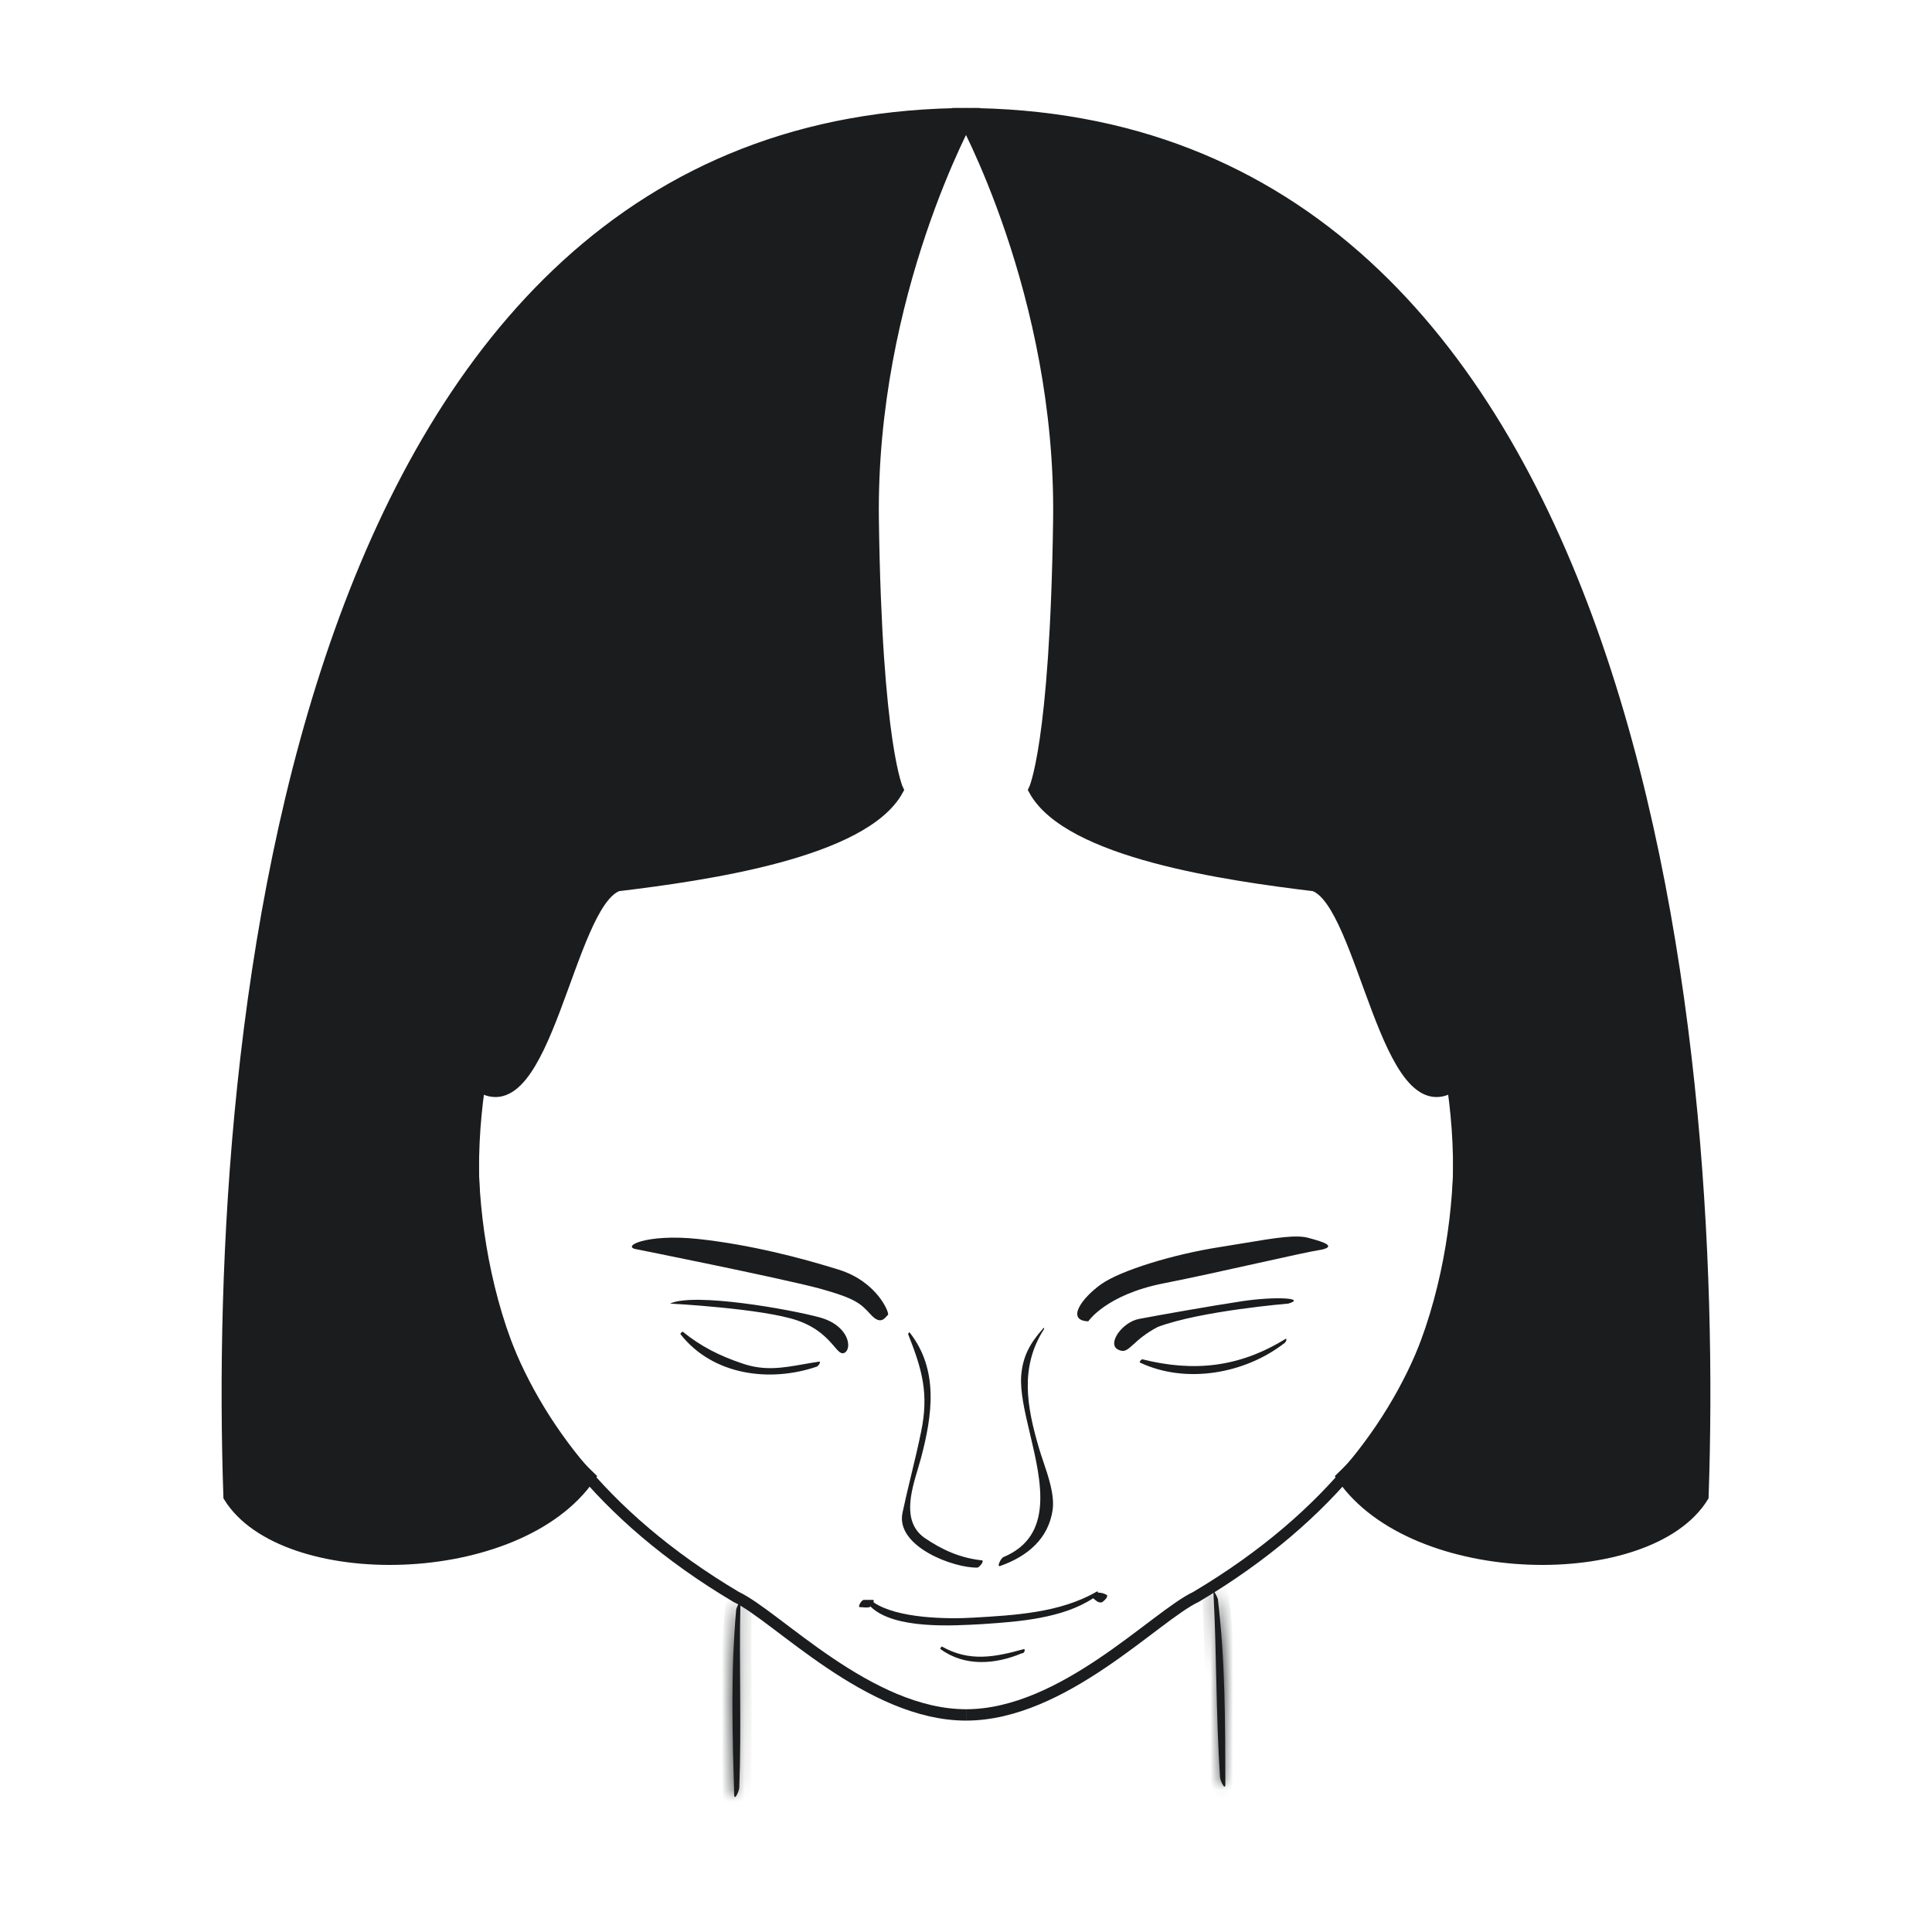 <?xml version="1.0" encoding="UTF-8"?>
<svg xmlns="http://www.w3.org/2000/svg" width="170" height="170" viewBox="0 0 170 170" fill="none">
  <path d="M127.729 94.9C129.378 105.437 129.528 126.06 105.242 140.511C101.644 142.205 93.549 150.898 85.004 150.898" stroke="#1A1C1E"></path>
  <path d="M42.279 94.9C40.63 105.437 40.48 126.06 64.766 140.511C68.364 142.205 76.459 150.898 85.004 150.898" stroke="#1A1C1E"></path>
  <mask id="path-3-inside-1_960_37949" fill="white">
    <path d="M65.153 141.077C65.168 140.669 64.859 141.339 64.778 141.608C64.292 147.041 64.446 152.498 64.599 157.954C64.65 158.501 65.04 157.562 65.05 157.29C65.252 151.846 65.022 146.523 65.153 141.077Z"></path>
  </mask>
  <path d="M65.153 141.077C65.168 140.669 64.859 141.339 64.778 141.608C64.292 147.041 64.446 152.498 64.599 157.954C64.65 158.501 65.04 157.562 65.05 157.29C65.252 151.846 65.022 146.523 65.153 141.077Z" fill="#1A1C1E"></path>
  <path d="M65.153 141.077L64.153 141.04L64.153 141.053L65.153 141.077ZM64.778 141.608L63.82 141.32L63.791 141.418L63.782 141.519L64.778 141.608ZM64.599 157.954L63.6 157.983L63.6 158.015L63.603 158.047L64.599 157.954ZM65.05 157.29L64.051 157.253L65.05 157.29ZM66.152 141.114C66.154 141.047 66.162 140.849 66.087 140.638C66.048 140.529 65.942 140.284 65.671 140.11C65.352 139.905 65.014 139.927 64.789 140.004C64.597 140.069 64.471 140.175 64.417 140.224C64.352 140.283 64.305 140.34 64.274 140.379C64.213 140.457 64.165 140.536 64.132 140.594C64.008 140.812 63.881 141.117 63.82 141.32L65.735 141.896C65.755 141.83 65.823 141.665 65.87 141.584C65.88 141.566 65.873 141.58 65.85 141.611C65.838 141.625 65.808 141.662 65.761 141.706C65.723 141.74 65.612 141.836 65.435 141.896C65.224 141.968 64.898 141.991 64.59 141.793C64.33 141.626 64.233 141.394 64.202 141.306C64.165 141.204 64.158 141.123 64.155 141.096C64.152 141.062 64.153 141.041 64.153 141.04L66.152 141.114ZM63.782 141.519C63.29 147.02 63.446 152.536 63.6 157.983L65.599 157.926C65.445 152.46 65.294 147.062 65.774 141.697L63.782 141.519ZM63.603 158.047C63.613 158.145 63.638 158.378 63.774 158.606C63.85 158.734 64.001 158.926 64.266 159.039C64.549 159.16 64.823 159.133 65.021 159.063C65.336 158.952 65.511 158.722 65.554 158.667C65.628 158.57 65.685 158.471 65.726 158.394C65.809 158.235 65.881 158.056 65.933 157.898C65.976 157.766 66.042 157.544 66.05 157.327L64.051 157.253C64.054 157.172 64.067 157.169 64.033 157.273C64.007 157.35 63.976 157.423 63.955 157.465C63.943 157.487 63.946 157.476 63.969 157.446C63.981 157.43 64.011 157.394 64.059 157.351C64.102 157.313 64.202 157.231 64.359 157.176C64.534 157.114 64.788 157.087 65.052 157.2C65.297 157.305 65.431 157.48 65.492 157.582C65.553 157.684 65.576 157.77 65.584 157.802C65.589 157.823 65.592 157.838 65.593 157.847C65.594 157.856 65.595 157.861 65.595 157.862L63.603 158.047ZM66.05 157.327C66.151 154.581 66.144 151.87 66.128 149.178C66.112 146.481 66.088 143.806 66.152 141.101L64.153 141.053C64.087 143.795 64.112 146.504 64.128 149.19C64.144 151.882 64.151 154.555 64.051 157.253L66.05 157.327Z" fill="#1A1C1E" mask="url(#path-3-inside-1_960_37949)"></path>
  <mask id="path-5-inside-2_960_37949" fill="white">
    <path d="M106.774 140.186C106.747 139.779 107.075 140.439 107.164 140.706C107.809 146.123 107.815 151.581 107.822 157.04C107.787 157.588 107.37 156.661 107.352 156.389C106.991 150.954 107.064 145.626 106.774 140.186Z"></path>
  </mask>
  <path d="M106.774 140.186C106.747 139.779 107.075 140.439 107.164 140.706C107.809 146.123 107.815 151.581 107.822 157.04C107.787 157.588 107.37 156.661 107.352 156.389C106.991 150.954 107.064 145.626 106.774 140.186Z" fill="#1A1C1E"></path>
  <path d="M106.774 140.186L107.772 140.12L107.772 140.133L106.774 140.186ZM107.164 140.706L108.113 140.39L108.145 140.487L108.157 140.588L107.164 140.706ZM107.822 157.04L108.822 157.039L108.822 157.071L108.82 157.103L107.822 157.04ZM107.352 156.389L108.349 156.323L107.352 156.389ZM105.776 140.253C105.771 140.185 105.758 139.988 105.827 139.775C105.862 139.665 105.961 139.417 106.227 139.235C106.54 139.021 106.879 139.032 107.106 139.103C107.299 139.162 107.428 139.265 107.484 139.312C107.55 139.369 107.6 139.425 107.631 139.463C107.695 139.539 107.745 139.616 107.779 139.673C107.91 139.888 108.046 140.189 108.113 140.39L106.215 141.022C106.194 140.957 106.12 140.794 106.071 140.714C106.061 140.696 106.068 140.711 106.092 140.74C106.104 140.755 106.135 140.791 106.184 140.833C106.223 140.866 106.336 140.958 106.515 141.013C106.728 141.079 107.054 141.092 107.357 140.885C107.612 140.71 107.702 140.476 107.731 140.387C107.764 140.284 107.77 140.203 107.771 140.176C107.773 140.142 107.771 140.121 107.771 140.12L105.776 140.253ZM108.157 140.588C108.81 146.072 108.815 151.59 108.822 157.039L106.822 157.041C106.815 151.573 106.808 146.173 106.171 140.824L108.157 140.588ZM108.82 157.103C108.814 157.201 108.795 157.436 108.666 157.667C108.594 157.798 108.448 157.994 108.187 158.115C107.907 158.244 107.633 158.224 107.433 158.161C107.115 158.059 106.933 157.834 106.889 157.78C106.812 157.686 106.752 157.589 106.709 157.512C106.621 157.356 106.544 157.179 106.488 157.023C106.44 156.893 106.368 156.672 106.354 156.455L108.349 156.323C108.344 156.242 108.331 156.239 108.368 156.342C108.396 156.419 108.429 156.491 108.452 156.532C108.465 156.554 108.461 156.543 108.437 156.513C108.424 156.498 108.394 156.462 108.344 156.421C108.301 156.384 108.198 156.305 108.04 156.255C107.862 156.198 107.608 156.179 107.348 156.299C107.105 156.411 106.977 156.59 106.919 156.694C106.861 156.798 106.84 156.884 106.833 156.917C106.829 156.937 106.827 156.953 106.826 156.962C106.824 156.971 106.824 156.976 106.824 156.977L108.82 157.103ZM106.354 156.455C106.172 153.714 106.099 151.004 106.036 148.313C105.973 145.616 105.919 142.941 105.775 140.24L107.772 140.133C107.918 142.871 107.973 145.58 108.036 148.266C108.099 150.957 108.17 153.629 108.349 156.323L106.354 156.455Z" fill="#1A1C1E" mask="url(#path-5-inside-2_960_37949)"></path>
  <path d="M54.363 77.924C62 77 76 75.02 79 69.5C79 69.5 77.111 65.697 76.835 45.74C76.561 25.783 85.398 10 85.398 10C25.886 10 18.738 90.949 20.157 131.695C24.923 139.416 45.559 139.178 51.898 129.954C42.038 120.471 40.665 103.28 42.083 95.506C48 99.5 50 79.5 54.363 77.924Z" fill="#1A1C1E" stroke="#1A1C1E"></path>
  <path d="M115.637 77.924C108 77 94 75.02 91 69.5C91 69.5 92.889 65.697 93.165 45.74C93.439 25.783 84.602 10 84.602 10C144.114 10 151.262 90.949 149.843 131.695C145.077 139.416 124.441 139.178 118.102 129.954C127.963 120.471 129.335 103.28 127.917 95.506C122 99.5 120 79.5 115.637 77.924Z" fill="#1A1C1E" stroke="#1A1C1E"></path>
  <path d="M97.394 140.35C97.181 140.208 96.897 140.137 96.612 140.137C96.612 140.066 96.612 139.995 96.47 140.066C93.273 141.913 89.295 142.126 85.672 142.339C83.328 142.481 78.923 142.41 76.863 140.989C76.863 140.918 76.934 140.776 76.792 140.776C76.721 140.776 76.65 140.776 76.579 140.776H76.508C76.366 140.776 76.224 140.776 76.011 140.776C75.798 140.776 75.442 141.415 75.656 141.415C75.94 141.415 76.224 141.486 76.508 141.415C76.579 141.415 76.579 141.344 76.579 141.344C78.639 143.404 83.896 143.049 86.454 142.907C89.65 142.694 93.487 142.41 96.186 140.634C96.47 140.847 96.612 141.06 96.968 140.989C97.181 140.847 97.536 140.492 97.394 140.35Z" fill="#1A1C1E"></path>
  <path d="M90.079 145.11C87.521 145.82 85.319 146.246 82.904 144.896C82.833 144.825 82.691 145.11 82.761 145.11C84.893 146.672 87.592 146.459 89.937 145.465C90.079 145.536 90.292 145.11 90.079 145.11Z" fill="#1A1C1E"></path>
  <path fill-rule="evenodd" clip-rule="evenodd" d="M91.848 116.978C89.716 120.316 90.356 123.797 91.421 127.42C91.524 127.778 91.659 128.177 91.802 128.6C92.255 129.94 92.791 131.523 92.629 132.819C92.274 135.377 90.427 136.94 88.011 137.792C87.656 137.934 88.082 137.082 88.296 137.011C92.757 135.148 91.635 130.408 90.629 126.155C90.177 124.246 89.748 122.435 89.859 121.027C90.001 119.322 90.64 118.185 91.777 116.906C91.848 116.764 91.919 116.906 91.848 116.978ZM81.332 135.306C82.894 136.371 84.457 137.082 86.376 137.295C86.66 137.295 86.233 137.863 86.02 137.934C83.96 138.005 78.774 136.087 79.414 133.103C79.648 131.998 79.914 130.892 80.182 129.779C80.482 128.532 80.785 127.276 81.047 125.999C81.758 122.59 81.118 120.458 79.911 117.404C79.911 117.333 79.982 117.19 80.053 117.262C82.61 120.529 82.042 124.508 81.047 128.273C80.969 128.566 80.875 128.881 80.776 129.211C80.158 131.273 79.371 133.897 81.332 135.306Z" fill="#1A1C1E"></path>
  <path fill-rule="evenodd" clip-rule="evenodd" d="M56.117 109.945C56.117 109.945 68.194 112.36 72.03 113.355C75.315 114.263 75.712 114.691 76.603 115.652L76.647 115.699C77.404 116.514 77.779 116.089 78.007 115.83C78.058 115.773 78.101 115.725 78.139 115.699C78.281 115.557 77.216 112.786 73.806 111.721C70.396 110.655 65.991 109.518 61.445 109.021C56.827 108.524 54.483 109.732 56.117 109.945ZM70.696 120.041L70.696 120.041C68.865 120.364 67.236 120.651 65.281 119.961C63.362 119.322 61.657 118.47 60.095 117.191C60.024 117.12 59.81 117.404 59.882 117.404C62.723 121.027 67.767 121.666 71.887 120.246C72.029 120.175 72.314 119.748 72.029 119.819C71.569 119.887 71.127 119.965 70.696 120.041ZM70.181 116.196C67.127 115.131 58.957 114.704 58.957 114.704C61.088 113.71 69.471 115.202 72.099 115.912C74.728 116.623 75.012 118.683 74.302 119.038C74.012 119.183 73.781 118.914 73.403 118.473C72.853 117.832 71.99 116.827 70.181 116.196Z" fill="#1A1C1E"></path>
  <path fill-rule="evenodd" clip-rule="evenodd" d="M95.759 116.267C95.759 116.267 97.322 113.923 102.365 112.928C104.887 112.431 107.924 111.756 110.561 111.17L110.562 111.17L110.562 111.17C113.199 110.584 115.437 110.087 116.36 109.945C117.497 109.66 116.573 109.305 115.224 108.95C114.131 108.605 112.294 108.912 109.487 109.38C108.826 109.49 108.11 109.61 107.338 109.731C103.218 110.371 98.6 111.792 96.895 112.999C95.19 114.207 93.769 116.196 95.759 116.267ZM113.087 117.83C109.037 120.316 105.059 120.743 100.513 119.606C100.442 119.606 100.228 119.819 100.299 119.89C104.349 121.808 109.535 120.885 113.016 118.185C113.158 118.114 113.3 117.688 113.087 117.83ZM101.861 116.765C105.627 115.344 113.37 114.704 113.37 114.704C115.004 114.207 112.162 114.065 109.321 114.491C106.479 114.918 101.719 115.77 100.228 116.054C98.736 116.338 97.386 118.256 98.38 118.754C98.929 119.028 99.197 118.783 99.732 118.294C100.167 117.897 100.779 117.338 101.861 116.765Z" fill="#1A1C1E"></path>
</svg>
